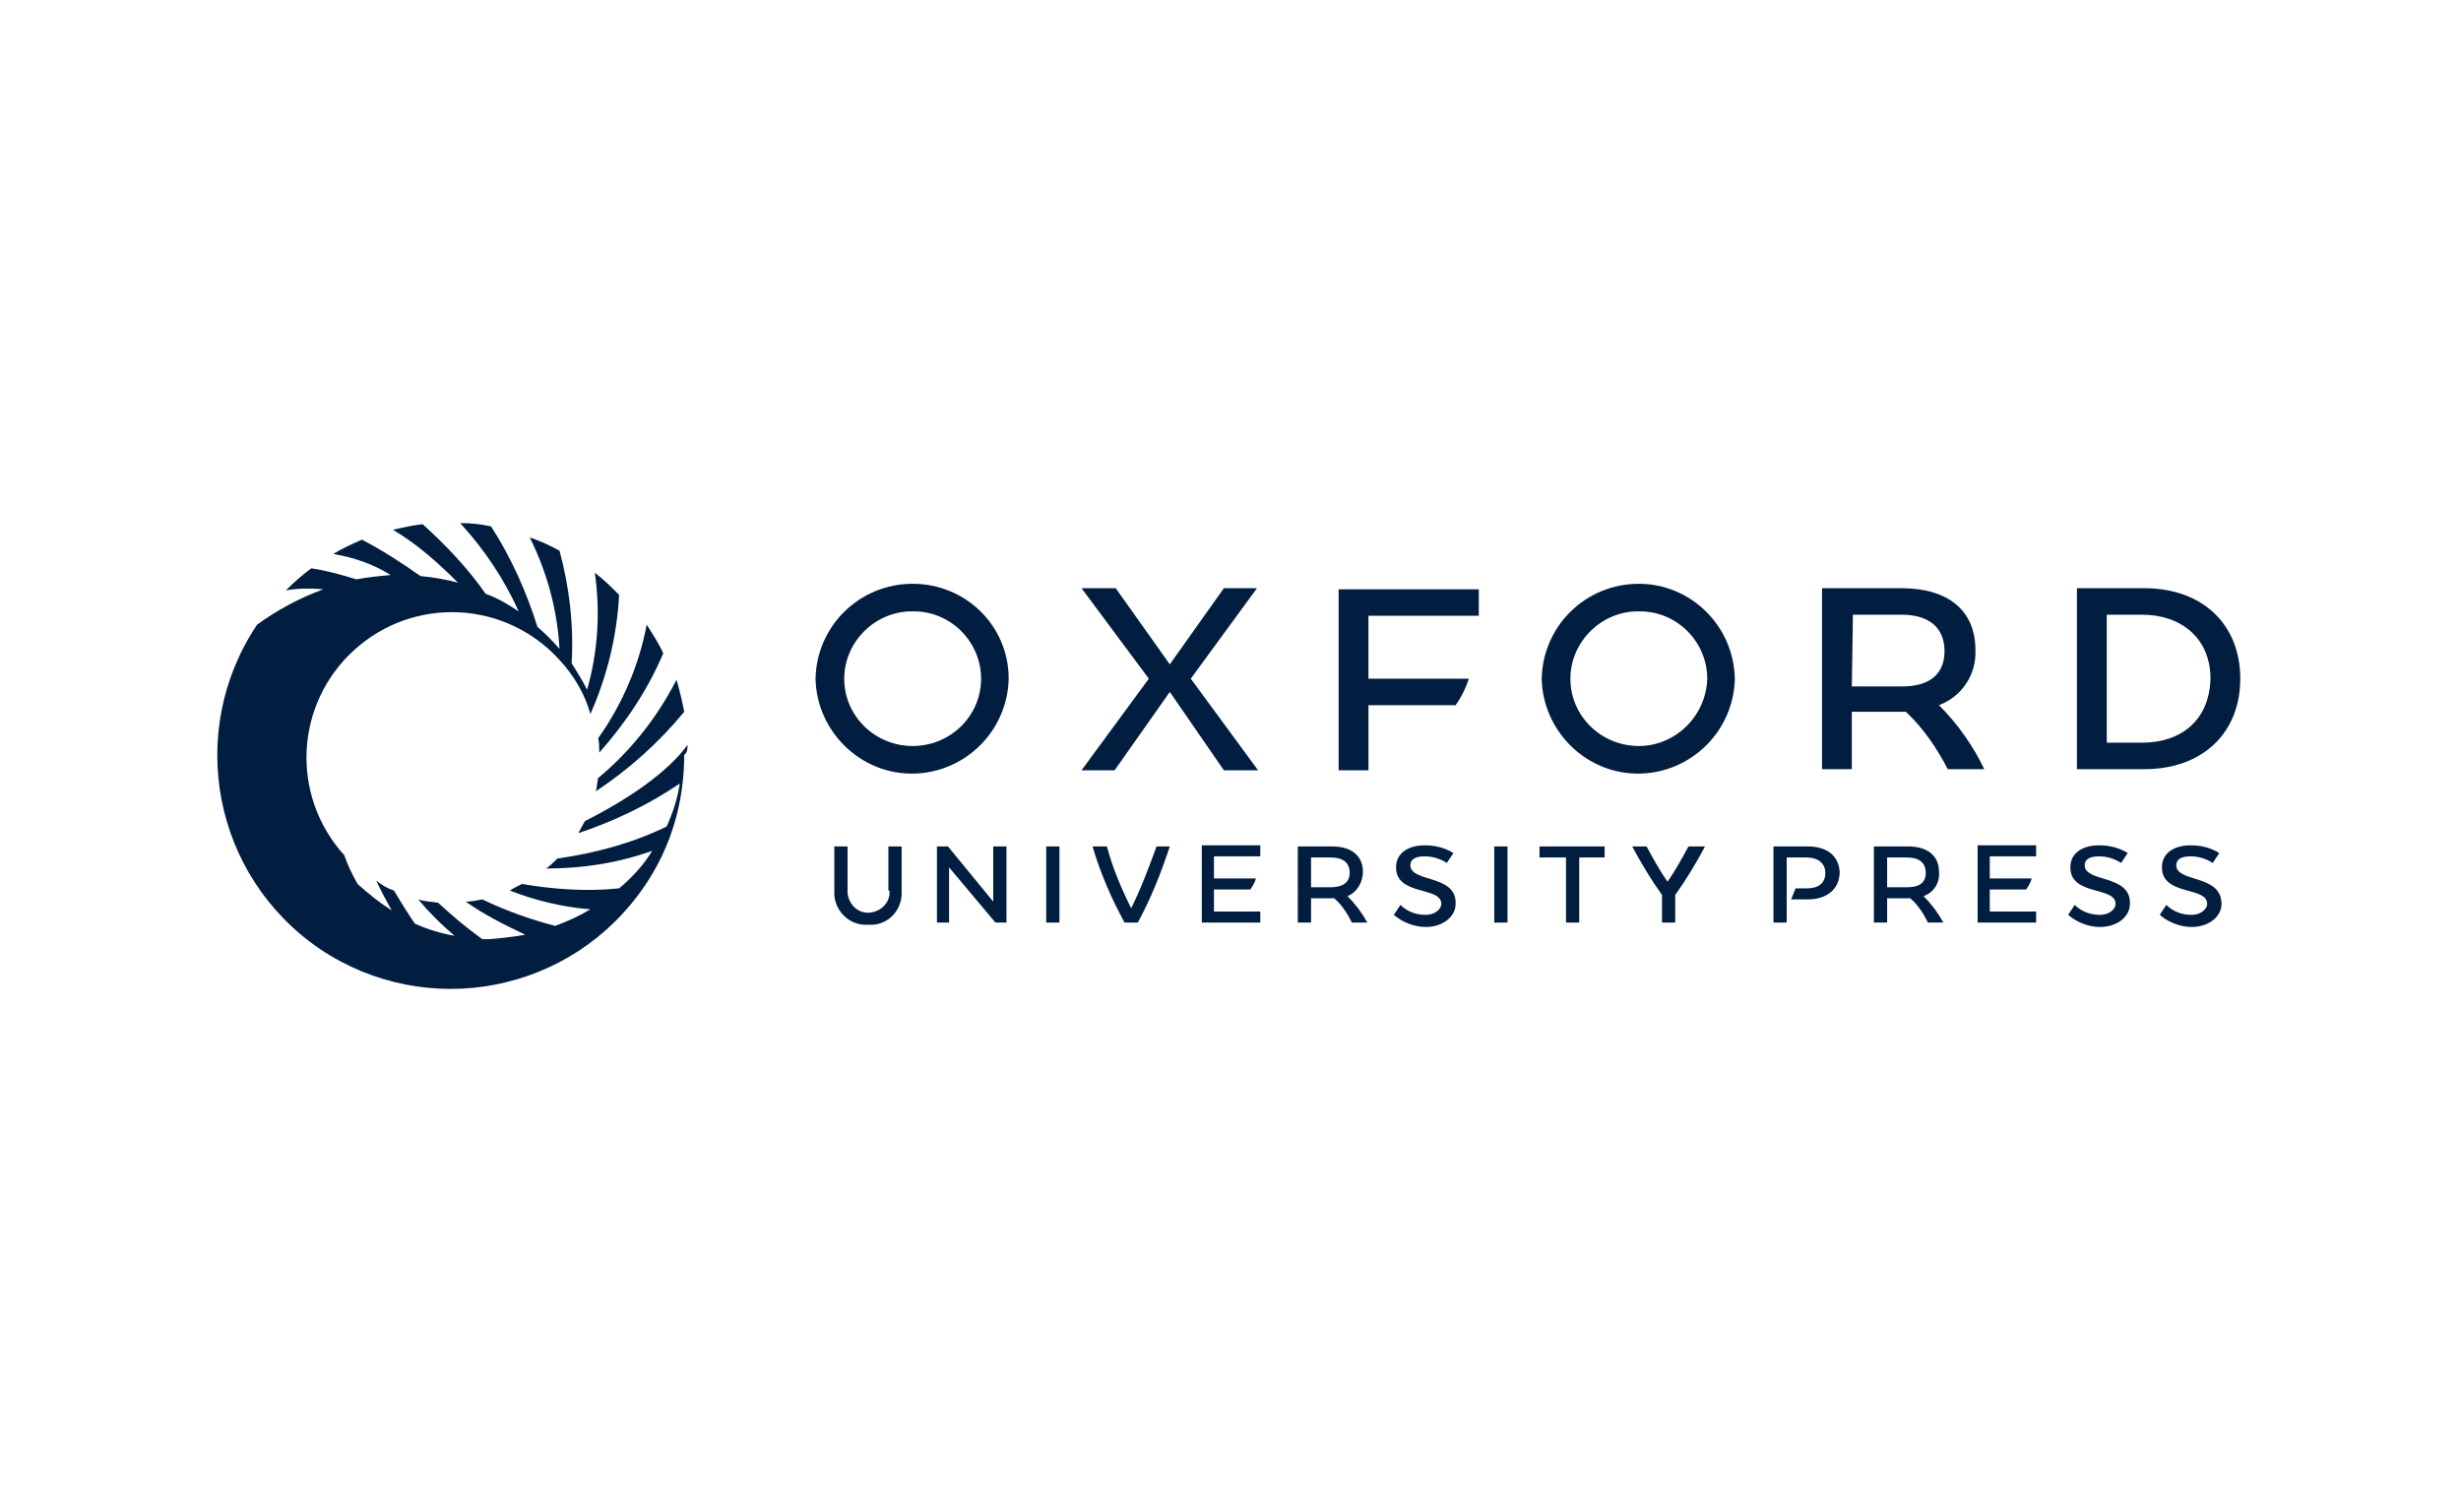 <svg xmlns="http://www.w3.org/2000/svg" xmlns:xlink="http://www.w3.org/1999/xlink" id="Layer_1" x="0px" y="0px" viewBox="0 0 223 137" style="enable-background:new 0 0 223 137;" xml:space="preserve"><style type="text/css">	.st0{fill:#011E41;}</style><path class="st0" d="M54.2,70.5c-0.1,0.4-0.1,0.8-0.2,1.2c3-2,5.7-4.4,8-7.2c-0.2-1-0.4-1.9-0.7-2.9C59.5,65.1,57.1,68.1,54.2,70.5z "></path><path class="st0" d="M54.3,68.2c2.4-2.7,4.4-5.7,5.8-9c-0.4-0.9-1-1.8-1.5-2.6c-0.7,3.7-2.2,7.2-4.4,10.3 C54.3,67.3,54.3,67.7,54.3,68.2z"></path><path class="st0" d="M62.3,67.5c-1.8,2.5-5.5,5-9.3,6.9c-0.2,0.4-0.4,0.7-0.6,1.1c3.3-1.1,6.4-2.6,9.2-4.5c-0.2,1.3-0.6,2.6-1.2,3.9 c-3.1,1.5-6.4,2.4-9.9,2.9c-0.3,0.3-0.6,0.6-1,0.9c3.3,0,6.5-0.5,9.6-1.6c-0.8,1.3-1.8,2.4-3,3.4c-2.9,0.3-5.9,0.1-8.8-0.4 c-0.4,0.2-0.8,0.4-1.1,0.6c2.3,0.9,4.8,1.5,7.3,1.7c-1,0.6-2.1,1.1-3.2,1.5c-2.3-0.6-4.5-1.4-6.6-2.4c-0.5,0.1-1,0.2-1.5,0.2 c1.7,1.2,3.5,2.1,5.4,3c-1.1,0.2-2.1,0.3-3.2,0.4c-0.2,0-0.4,0-0.7,0c-1.4-1-2.7-2.1-4-3.3c-0.6-0.1-1.2-0.1-1.8-0.3 c1,1.2,2.1,2.3,3.3,3.3c-1.2-0.2-2.5-0.6-3.6-1.1c-0.7-1-1.3-2-1.9-3c-0.6-0.2-1.1-0.5-1.6-0.9c0.4,0.9,0.9,1.8,1.4,2.7 c-1.1-0.7-2.1-1.5-3.1-2.4c-0.5-0.9-0.9-1.7-1.2-2.6c-4.9-5.4-4.5-13.7,0.9-18.6s13.7-4.5,18.6,0.9c1.3,1.4,2.3,3.1,2.8,4.9 c1.5-3.4,2.4-7,2.6-10.8c-0.7-0.7-1.4-1.4-2.2-2c0.5,3.5,0.3,7.1-0.7,10.6c-0.4-0.8-0.9-1.6-1.4-2.4c0.2-3.4-0.2-6.9-1.1-10.2 c-0.9-0.5-1.8-0.9-2.7-1.2c1.6,3.2,2.5,6.6,2.7,10.1c-0.6-0.7-1.3-1.4-2-2c-1-3.2-2.4-6.3-4.2-9.1c-0.9-0.2-1.8-0.3-2.8-0.3 c2.2,2.4,4,5.1,5.3,8c-0.9-0.6-1.9-1.2-3-1.6c-1.6-2.3-3.6-4.4-5.7-6.3c-0.9,0.1-1.8,0.3-2.7,0.5c2.2,1.3,4.1,3,5.9,4.8 c-1.1-0.3-2.3-0.5-3.4-0.6c-1.7-1.2-3.4-2.3-5.3-3.3c-0.9,0.4-1.8,0.8-2.6,1.3c1.8,0.3,3.6,0.9,5.2,1.9c-1,0.1-2.1,0.2-3.1,0.4 c-1.3-0.4-2.7-0.8-4.1-1c-0.8,0.6-1.6,1.3-2.3,2c1.1-0.2,2.3-0.2,3.4-0.1c-2.2,0.8-4.2,1.9-6,3.2c-6.5,9.7-4,22.8,5.7,29.4 c9.7,6.5,22.8,4,29.4-5.7c2.4-3.5,3.6-7.6,3.6-11.9C62.3,68.2,62.3,67.8,62.3,67.5z"></path><polygon class="st0" points="113.9,53.3 110.9,53.3 106,60.2 101.1,53.3 98,53.3 104.1,61.5 98,69.8 101,69.8 106,62.7 110.9,69.8  114,69.8 107.9,61.5 "></polygon><path class="st0" d="M175.7,63.9c2.1-0.8,3.4-2.8,3.3-5c0-3.6-2.5-5.6-6.7-5.6h-7.2v16.4h2.7v-5.2h4.9c1.6,1.5,2.8,3.3,3.8,5.2h3.3 C178.8,67.6,177.4,65.6,175.7,63.9z M167.9,55.7h4.4c2.4,0,3.9,1.1,3.9,3.3c0,2.2-1.5,3.2-3.8,3.2h-4.6L167.9,55.7z"></path><path class="st0" d="M194.3,53.3h-6.1v16.4h6.1c5.3,0,8.7-3.3,8.7-8.2C203,56.6,199.6,53.3,194.3,53.3z M194.1,67.3h-3.2V55.7h3.2 c3.5,0,6.2,2.1,6.2,5.8C200.2,65.3,197.6,67.3,194.1,67.3z"></path><path class="st0" d="M82.7,52.9c-4.8,0-8.7,3.8-8.8,8.6c0.1,4.8,4.1,8.7,8.9,8.6c4.7-0.1,8.5-3.9,8.6-8.6 C91.4,56.7,87.5,52.9,82.7,52.9z M82.7,67.6c-3.4,0-6.2-2.7-6.2-6.1c0-3.4,2.9-6.2,6.3-6.1c3.4,0,6.1,2.8,6.1,6.1 C88.9,64.9,86.1,67.6,82.7,67.6L82.7,67.6z"></path><path class="st0" d="M148.5,52.9c-4.8,0-8.7,3.8-8.8,8.6c0.1,4.8,4.1,8.7,8.9,8.6c4.7-0.1,8.5-3.9,8.6-8.6 C157.1,56.7,153.2,52.9,148.5,52.9z M148.5,67.6c-3.4,0-6.2-2.7-6.2-6.1c0-3.4,2.9-6.2,6.3-6.1c3.4,0,6.1,2.8,6.1,6.1 C154.6,64.9,151.8,67.6,148.5,67.6L148.5,67.6z"></path><path class="st0" d="M121.3,69.8h2.7v-5.9h7.9c0.5-0.7,0.9-1.5,1.2-2.4H124v-5.7h10v-2.4h-12.7L121.3,69.8z"></path><path class="st0" d="M175.7,79c0-1.5-1.1-2.3-2.8-2.3h-3.1v6.9h1.2v-2.2h2.1c0.7,0.6,1.2,1.4,1.6,2.2h1.4c-0.5-0.9-1.1-1.7-1.8-2.4 C175.2,80.9,175.8,80,175.7,79z M172.8,80.4H171v-2.7h1.8c1,0,1.7,0.4,1.7,1.4C174.5,80,173.9,80.4,172.8,80.4z"></path><path class="st0" d="M80.6,80.7c0.1,1-0.7,1.9-1.8,2c-1,0.1-1.9-0.7-2-1.8c0-0.1,0-0.1,0-0.2v-4h-1.2v4c-0.1,1.6,1.1,3,2.7,3.1 c0.1,0,0.2,0,0.4,0c1.6,0.1,2.9-1.1,3-2.7c0-0.1,0-0.3,0-0.4v-4h-1.2V80.7z"></path><path class="st0" d="M188.9,78.4c0-0.5,0.4-0.8,1.3-0.8c0.7,0,1.4,0.2,2,0.6l0.6-0.9c-0.8-0.5-1.7-0.7-2.6-0.7c-1.5,0-2.6,0.7-2.6,2 c0,2.6,4.1,1.7,4.1,3.3c0,0.5-0.6,1-1.4,1c-0.9,0-1.7-0.3-2.3-0.9l-0.6,0.9c0.8,0.7,1.9,1.1,2.9,1.1c1.5,0,2.7-0.9,2.7-2.1 C193.1,79.2,188.9,80,188.9,78.4z"></path><path class="st0" d="M127.8,78.4c0-0.5,0.4-0.8,1.3-0.8c0.7,0,1.4,0.2,2,0.6l0.6-0.9c-0.8-0.5-1.7-0.7-2.6-0.7c-1.5,0-2.6,0.7-2.6,2 c0,2.6,4.1,1.7,4.1,3.3c0,0.5-0.6,1-1.4,1c-0.9,0-1.7-0.3-2.3-0.9l-0.6,0.9c0.8,0.7,1.9,1.1,2.9,1.1c1.5,0,2.7-0.9,2.7-2.1 C132,79.2,127.8,80,127.8,78.4z"></path><path class="st0" d="M197.2,78.4c0-0.5,0.4-0.8,1.3-0.8c0.7,0,1.4,0.2,2,0.6l0.6-0.9c-0.8-0.5-1.7-0.7-2.6-0.7c-1.5,0-2.6,0.7-2.6,2 c0,2.6,4.1,1.7,4.1,3.3c0,0.5-0.6,1-1.4,1c-0.9,0-1.7-0.3-2.3-0.9l-0.6,0.9c0.8,0.7,1.9,1.1,2.9,1.1c1.5,0,2.7-0.9,2.7-2.1 C201.3,79.2,197.2,80,197.2,78.4z"></path><polygon class="st0" points="90,81.7 85.9,76.7 84.9,76.7 84.9,83.6 86,83.6 86,78.6 90.2,83.6 91.2,83.6 91.2,76.7 90,76.7 "></polygon><rect x="94.8" y="76.7" class="st0" width="1.2" height="6.9"></rect><rect x="135.4" y="76.7" class="st0" width="1.2" height="6.9"></rect><polygon class="st0" points="139.5,77.7 141.9,77.7 141.9,83.6 143.1,83.6 143.1,77.7 145.4,77.7 145.4,76.7 139.5,76.7 "></polygon><path class="st0" d="M123.5,79c0-1.5-1.1-2.3-2.8-2.3h-3.1v6.9h1.2v-2.2h2.1c0.7,0.6,1.2,1.4,1.6,2.2h1.4c-0.5-0.9-1.1-1.7-1.8-2.4 C122.9,80.9,123.5,80,123.5,79z M120.6,80.4h-1.8v-2.7h1.8c1,0,1.7,0.4,1.7,1.4C122.3,80,121.6,80.4,120.6,80.4L120.6,80.4z"></path><path class="st0" d="M151.1,79.9c-0.7-1-1.3-2.1-1.9-3.2h-1.3c0.8,1.5,1.7,3,2.7,4.4v2.5h1.2v-2.5c1-1.4,1.9-2.9,2.7-4.4H153 C152.4,77.8,151.8,78.9,151.1,79.9z"></path><path class="st0" d="M102.5,82.3c-0.9-1.8-1.7-3.7-2.2-5.6H99c0.7,2.4,1.7,4.7,2.9,6.9h1.2c1.2-2.2,2.1-4.5,2.9-6.9h-1.2 C104.1,78.6,103.4,80.5,102.5,82.3z"></path><path class="st0" d="M108.9,83.6h5.3v-1h-4.2v-2h3.3c0.2-0.3,0.4-0.6,0.5-1h-3.8v-2h4.2v-1h-5.3V83.6z"></path><path class="st0" d="M179.2,83.6h5.3v-1h-4.2v-2h3.3c0.2-0.3,0.4-0.6,0.5-1h-3.8v-2h4.2v-1h-5.3L179.2,83.6z"></path><path class="st0" d="M163.8,76.7h-3.1v6.9h1.2v-5.9h1.8c1,0,1.7,0.5,1.7,1.4c0,1-0.7,1.4-1.7,1.4h-1l-0.4,1h1.5 c1.7,0,2.9-0.9,2.9-2.5C166.6,77.5,165.5,76.7,163.8,76.7z"></path></svg>